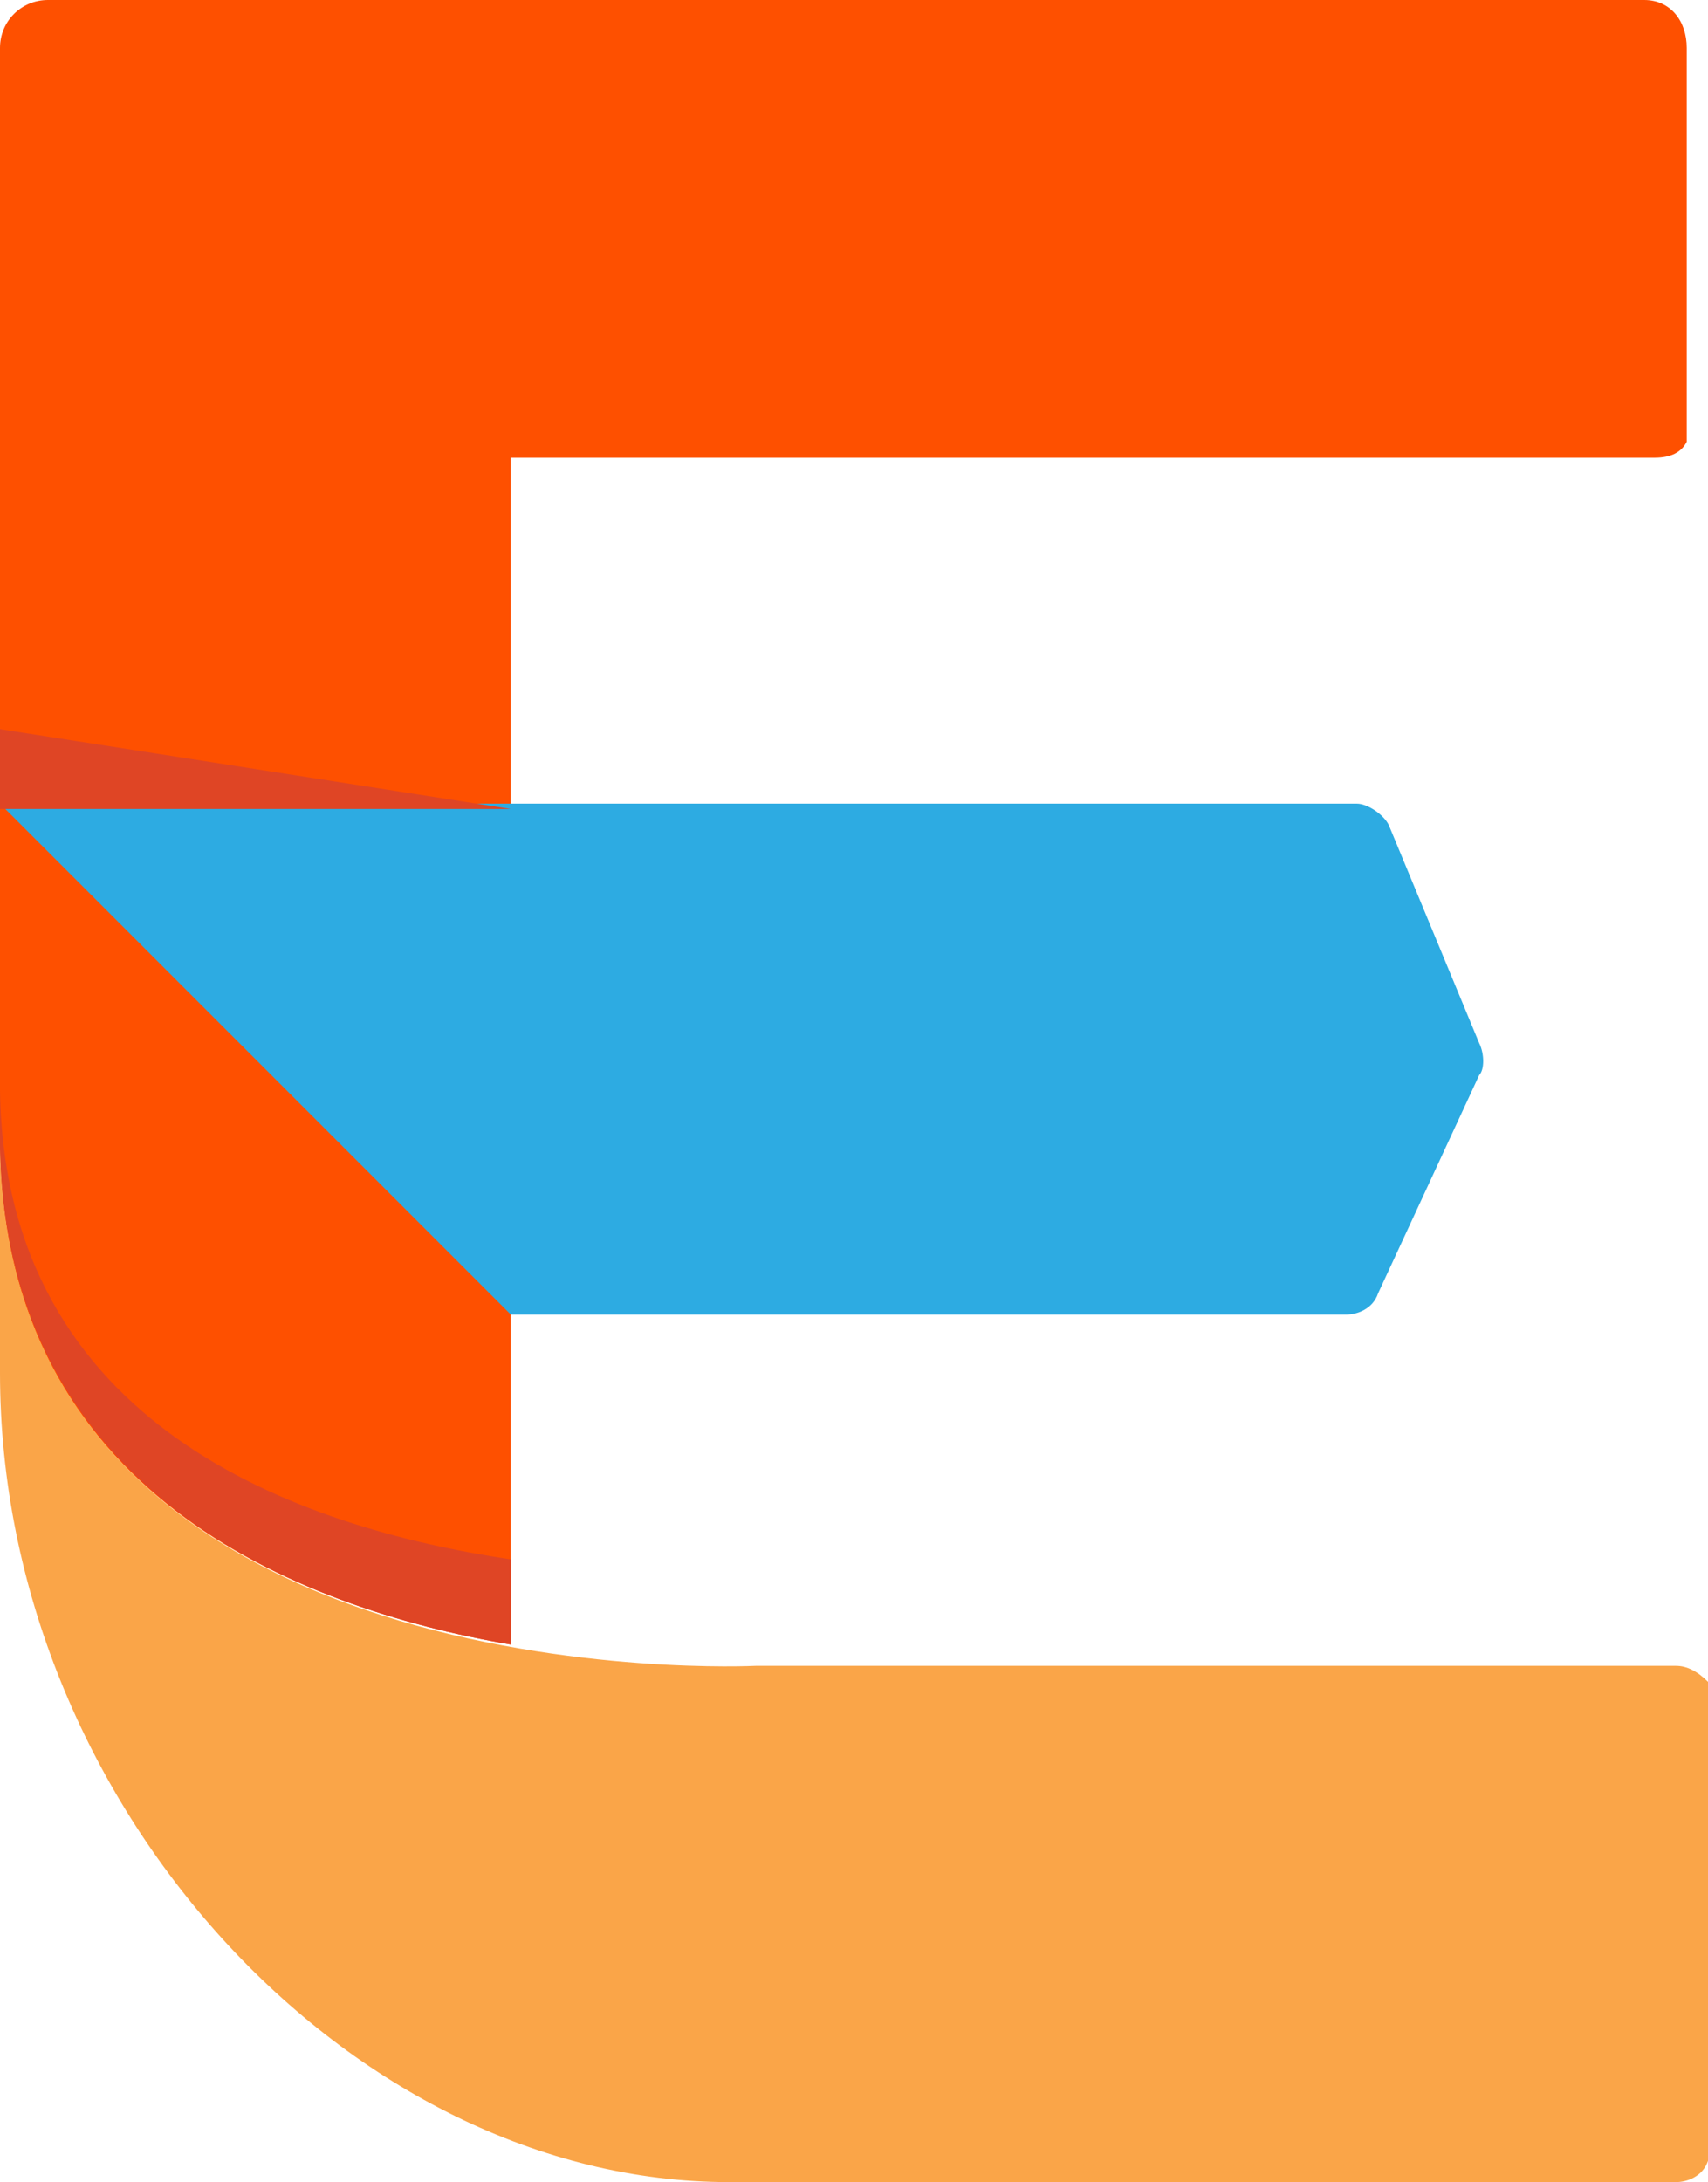 <?xml version="1.0" encoding="utf-8"?>
<!-- Generator: Adobe Illustrator 24.0.1, SVG Export Plug-In . SVG Version: 6.00 Build 0)  -->
<svg version="1.1" id="Layer_1" xmlns="http://www.w3.org/2000/svg" xmlns:xlink="http://www.w3.org/1999/xlink" x="0px" y="0px"
	 width="32.1px" height="41px" viewBox="0 0 32.1 41" style="enable-background:new 0 0 32.1 41;" xml:space="preserve">
<style type="text/css">
	.st0{fill:#FE5000;}
	.st1{fill:#2DABE2;}
	.st2{fill:#DF4525;}
	.st3{fill:#FAA548;}
</style>
<g>
	<g>
		<path class="st0" d="M9.6,30.9V8.6h21.5c0.3,0,0.5-0.1,0.6-0.3V0.9c0-0.5-0.3-0.9-0.8-0.9h-30C0.4,0,0,0.4,0,0.9v20.7
			C0.1,28,5.5,30.2,9.6,30.9z"/>
	</g>
	<g>
		<path class="st1" d="M27.8,19.6l-1.7-4.1c-0.1-0.2-0.4-0.4-0.6-0.4H0l9.6,9.6h15.7c0.2,0,0.5-0.1,0.6-0.4l1.9-4.1
			C27.9,20.1,27.9,19.8,27.8,19.6z"/>
	</g>
	<g>
		<polygon class="st2" points="9.6,15.2 0,13.7 0,15.2 		"/>
	</g>
	<g>
		<path class="st2" d="M9.6,30.9v-1.6c-4-0.6-9.5-2.5-9.6-8.8c0,0.5,0,0.9,0,1.2C0.2,28,5.5,30.2,9.6,30.9z"/>
	</g>
	<g>
		<path class="st3" d="M0,21.6c0.2,10.4,14.2,9.7,14.2,9.7h17.3c0.2,0,0.4,0.1,0.6,0.3l0,9C32,40.9,31.7,41,31.5,41H13.7
			C6.6,41,0,33.9,0,25.8C0,24.7,0,22.6,0,21.6z"/>
	</g>
</g>
</svg>
